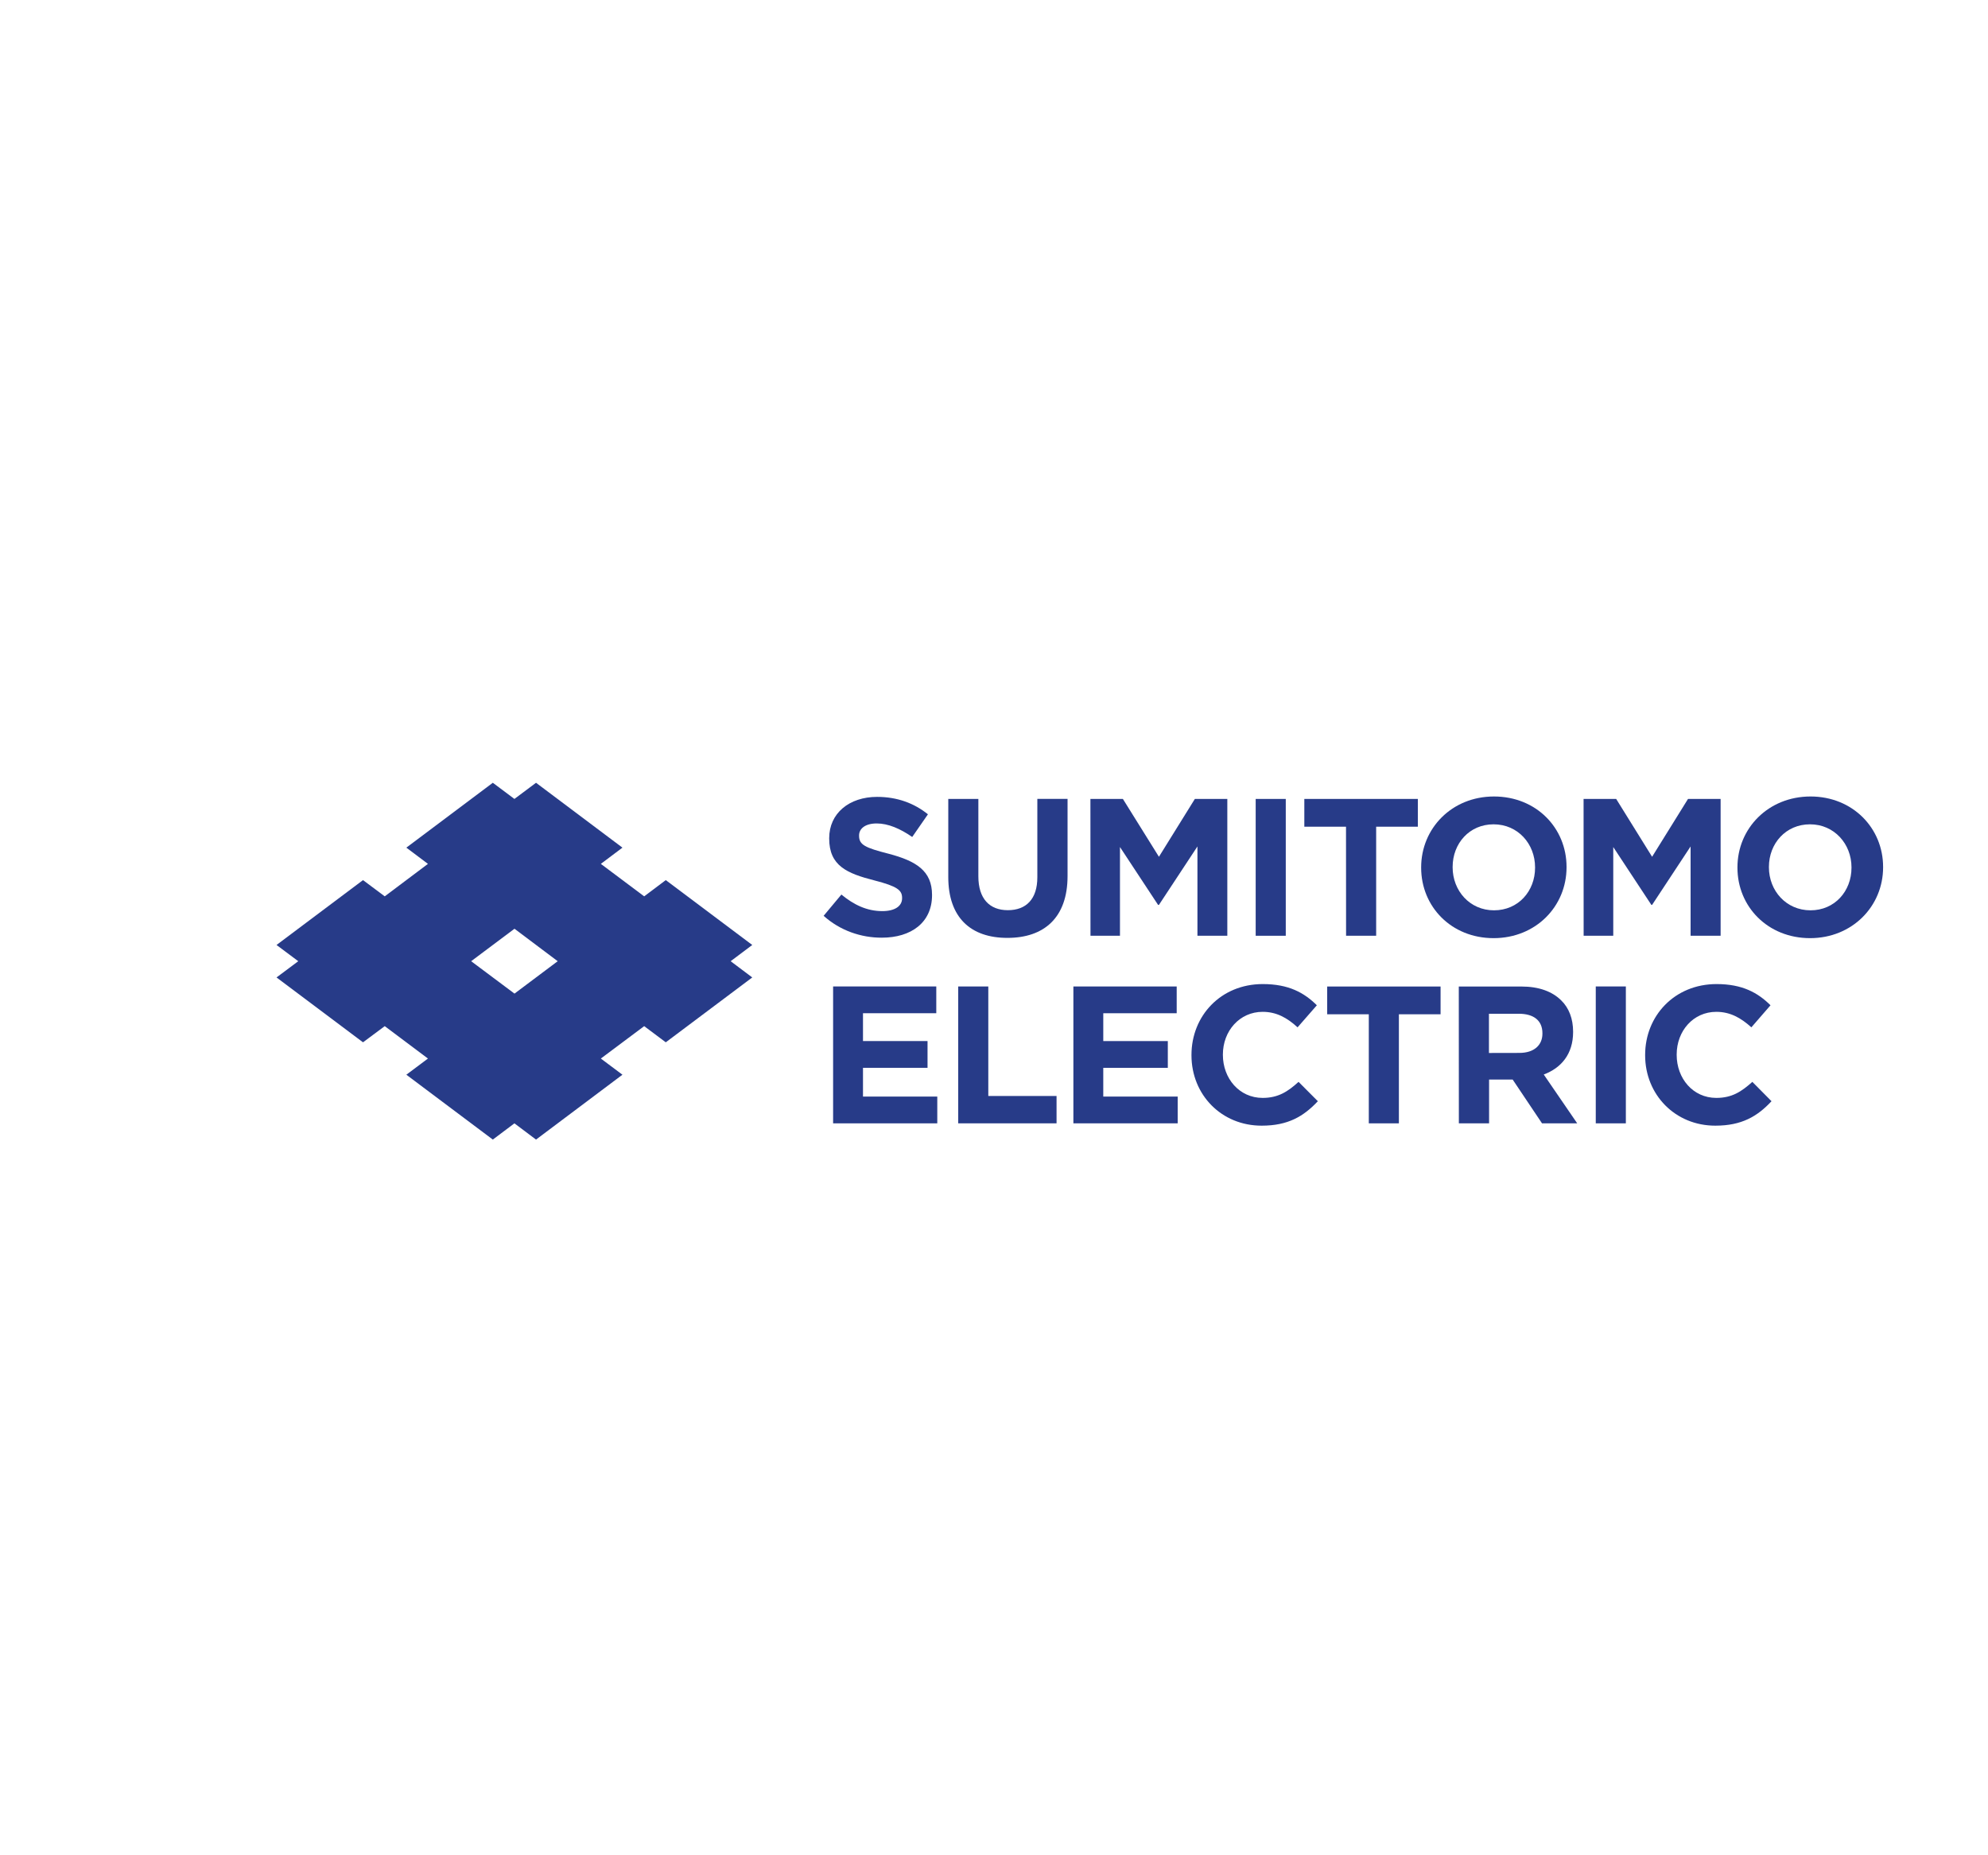 <?xml version="1.0" encoding="utf-8"?>
<!-- Generator: Adobe Illustrator 24.2.0, SVG Export Plug-In . SVG Version: 6.00 Build 0)  -->
<svg version="1.0" id="Layer_1" xmlns="http://www.w3.org/2000/svg" xmlns:xlink="http://www.w3.org/1999/xlink" x="0px" y="0px"
	 viewBox="0 0 300 280" enable-background="new 0 0 300 280" xml:space="preserve">
<g>
	<g id="layer1" transform="translate(-101.77,-198.653)">
		<path id="path24309" fill="#273B88" d="M226.06,336.87l2.68-3.21c1.86,1.53,3.82,2.5,6.18,2.5c1.86,0,2.98-0.73,2.98-1.94v-0.06
			c0-1.15-0.71-1.74-4.17-2.63c-4.15-1.06-6.83-2.21-6.83-6.32v-0.06c0-3.75,3.02-6.23,7.23-6.23c3.02,0,5.59,0.95,7.67,2.63
			l-2.37,3.42c-1.83-1.26-3.63-2.04-5.36-2.04c-1.75,0-2.66,0.8-2.66,1.8v0.06c0,1.36,0.89,1.8,4.45,2.71
			c4.19,1.1,6.56,2.6,6.56,6.21v0.05c0,4.11-3.13,6.41-7.58,6.41C231.7,340.18,228.53,339.09,226.06,336.87"/>
		<path id="path24313" fill="#273B88" d="M244.87,331.02v-11.79h4.54v11.68c0,3.37,1.68,5.11,4.45,5.11c2.77,0,4.45-1.68,4.45-4.96
			v-11.84h4.56v11.65c0,6.26-3.52,9.33-9.07,9.33C248.25,340.21,244.87,337.12,244.87,331.02"/>
		<path id="path24317" fill="#273B88" d="M266.32,319.23h4.9l5.44,8.73l5.42-8.73h4.9v20.65h-4.51V326.4l-5.81,8.82h-0.13
			l-5.75-8.73v13.39h-4.45"/>
		<path id="path24319" fill="#273B88" d="M291.26,339.88h4.54v-20.65h-4.54V339.88z"/>
		<path id="path24323" fill="#273B88" d="M304.89,323.42h-6.29v-4.19h17.13v4.19h-6.29v16.46h-4.54"/>
		<path id="path24327" fill="#273B88" d="M333.42,329.61v-0.06c0-3.54-2.59-6.49-6.26-6.49c-3.65,0-6.18,2.89-6.18,6.43v0.06
			c0,3.54,2.59,6.49,6.24,6.49C330.89,336.04,333.42,333.15,333.42,329.61 M316.23,329.61v-0.06c0-5.87,4.62-10.69,10.99-10.69
			c6.39,0,10.95,4.76,10.95,10.63v0.06c0,5.88-4.62,10.69-11.01,10.69C320.79,340.24,316.23,335.49,316.23,329.61"/>
		<path id="path24331" fill="#273B88" d="M340.74,319.23h4.92l5.42,8.73l5.42-8.73h4.92v20.65h-4.53V326.4l-5.81,8.82h-0.11
			l-5.75-8.73v13.39h-4.47"/>
		<path id="path24335" fill="#273B88" d="M381.17,329.61v-0.06c0-3.54-2.61-6.49-6.26-6.49c-3.65,0-6.2,2.89-6.2,6.43v0.06
			c0,3.54,2.61,6.49,6.28,6.49C378.64,336.04,381.17,333.15,381.17,329.61 M363.96,329.61v-0.06c0-5.87,4.64-10.69,11.03-10.69
			c6.35,0,10.95,4.76,10.95,10.63v0.06c0,5.88-4.66,10.69-11.02,10.69C368.54,340.24,363.96,335.49,363.96,329.61"/>
		<path id="path24339" fill="#273B88" d="M227.49,347.53h15.57v4.04H232v4.2h9.74v4.04H232v4.34h11.21v4.04h-15.72"/>
		<path id="path24343" fill="#273B88" d="M246.37,347.53h4.54v16.53h10.3v4.13h-14.84"/>
		<path id="path24347" fill="#273B88" d="M263.75,347.53h15.59v4.04h-11.08v4.2H278v4.04h-9.74v4.34h11.23v4.04h-15.74"/>
		<path id="path24351" fill="#273B88" d="M281.57,357.92v-0.06c0-5.88,4.41-10.69,10.76-10.69c3.91,0,6.24,1.3,8.16,3.2l-2.91,3.33
			c-1.58-1.45-3.2-2.34-5.27-2.34c-3.48,0-6,2.89-6,6.44v0.06c0,3.53,2.46,6.49,6,6.49c2.35,0,3.8-0.95,5.42-2.42l2.91,2.92
			c-2.14,2.28-4.49,3.69-8.47,3.69C286.08,368.55,281.57,363.86,281.57,357.92"/>
		<path id="path24355" fill="#273B88" d="M308.33,351.73h-6.28v-4.19h17.11v4.19h-6.29v16.46h-4.54"/>
		<path id="path24359" fill="#273B88" d="M331.05,357.56c2.22,0,3.48-1.17,3.48-2.91v-0.06c0-1.94-1.34-2.94-3.56-2.94h-4.51v5.92
			L331.05,357.56z M321.91,347.54h9.44c2.63,0,4.66,0.74,6.02,2.1c1.17,1.14,1.79,2.77,1.79,4.72v0.05c0,3.34-1.81,5.43-4.43,6.41
			l5.05,7.37h-5.31l-4.43-6.61h-3.56v6.61h-4.56"/>
		<path id="path24361" fill="#273B88" d="M342.58,368.19h4.54v-20.66h-4.54V368.19z"/>
		<path id="path24365" fill="#273B88" d="M350.03,357.92v-0.06c0-5.88,4.43-10.69,10.78-10.69c3.89,0,6.22,1.3,8.14,3.2l-2.89,3.33
			c-1.6-1.45-3.22-2.34-5.29-2.34c-3.48,0-5.98,2.89-5.98,6.44v0.06c0,3.53,2.44,6.49,5.98,6.49c2.37,0,3.8-0.95,5.44-2.42
			l2.89,2.92c-2.12,2.28-4.49,3.69-8.47,3.69C354.56,368.55,350.03,363.86,350.03,357.92"/>
		<path id="path24369" fill="#273B88" d="M172.87,343.72l6.54-4.9l6.52,4.9l-6.52,4.89L172.87,343.72z M215.29,341.27l-13.05-9.79
			l-3.26,2.45l-6.54-4.9l3.26-2.45l-13.04-9.79l-3.26,2.44l-3.26-2.44l-13.05,9.79l3.26,2.45l-6.52,4.9l-3.28-2.45l-13.05,9.79
			l3.28,2.45l-3.28,2.45l13.05,9.79l3.28-2.44l6.52,4.89l-3.26,2.44l13.05,9.79l3.26-2.45l3.26,2.45l13.04-9.79l-3.26-2.44
			l6.54-4.89l3.26,2.44l13.05-9.79l-3.26-2.45"/>
	</g>
</g>
</svg>
